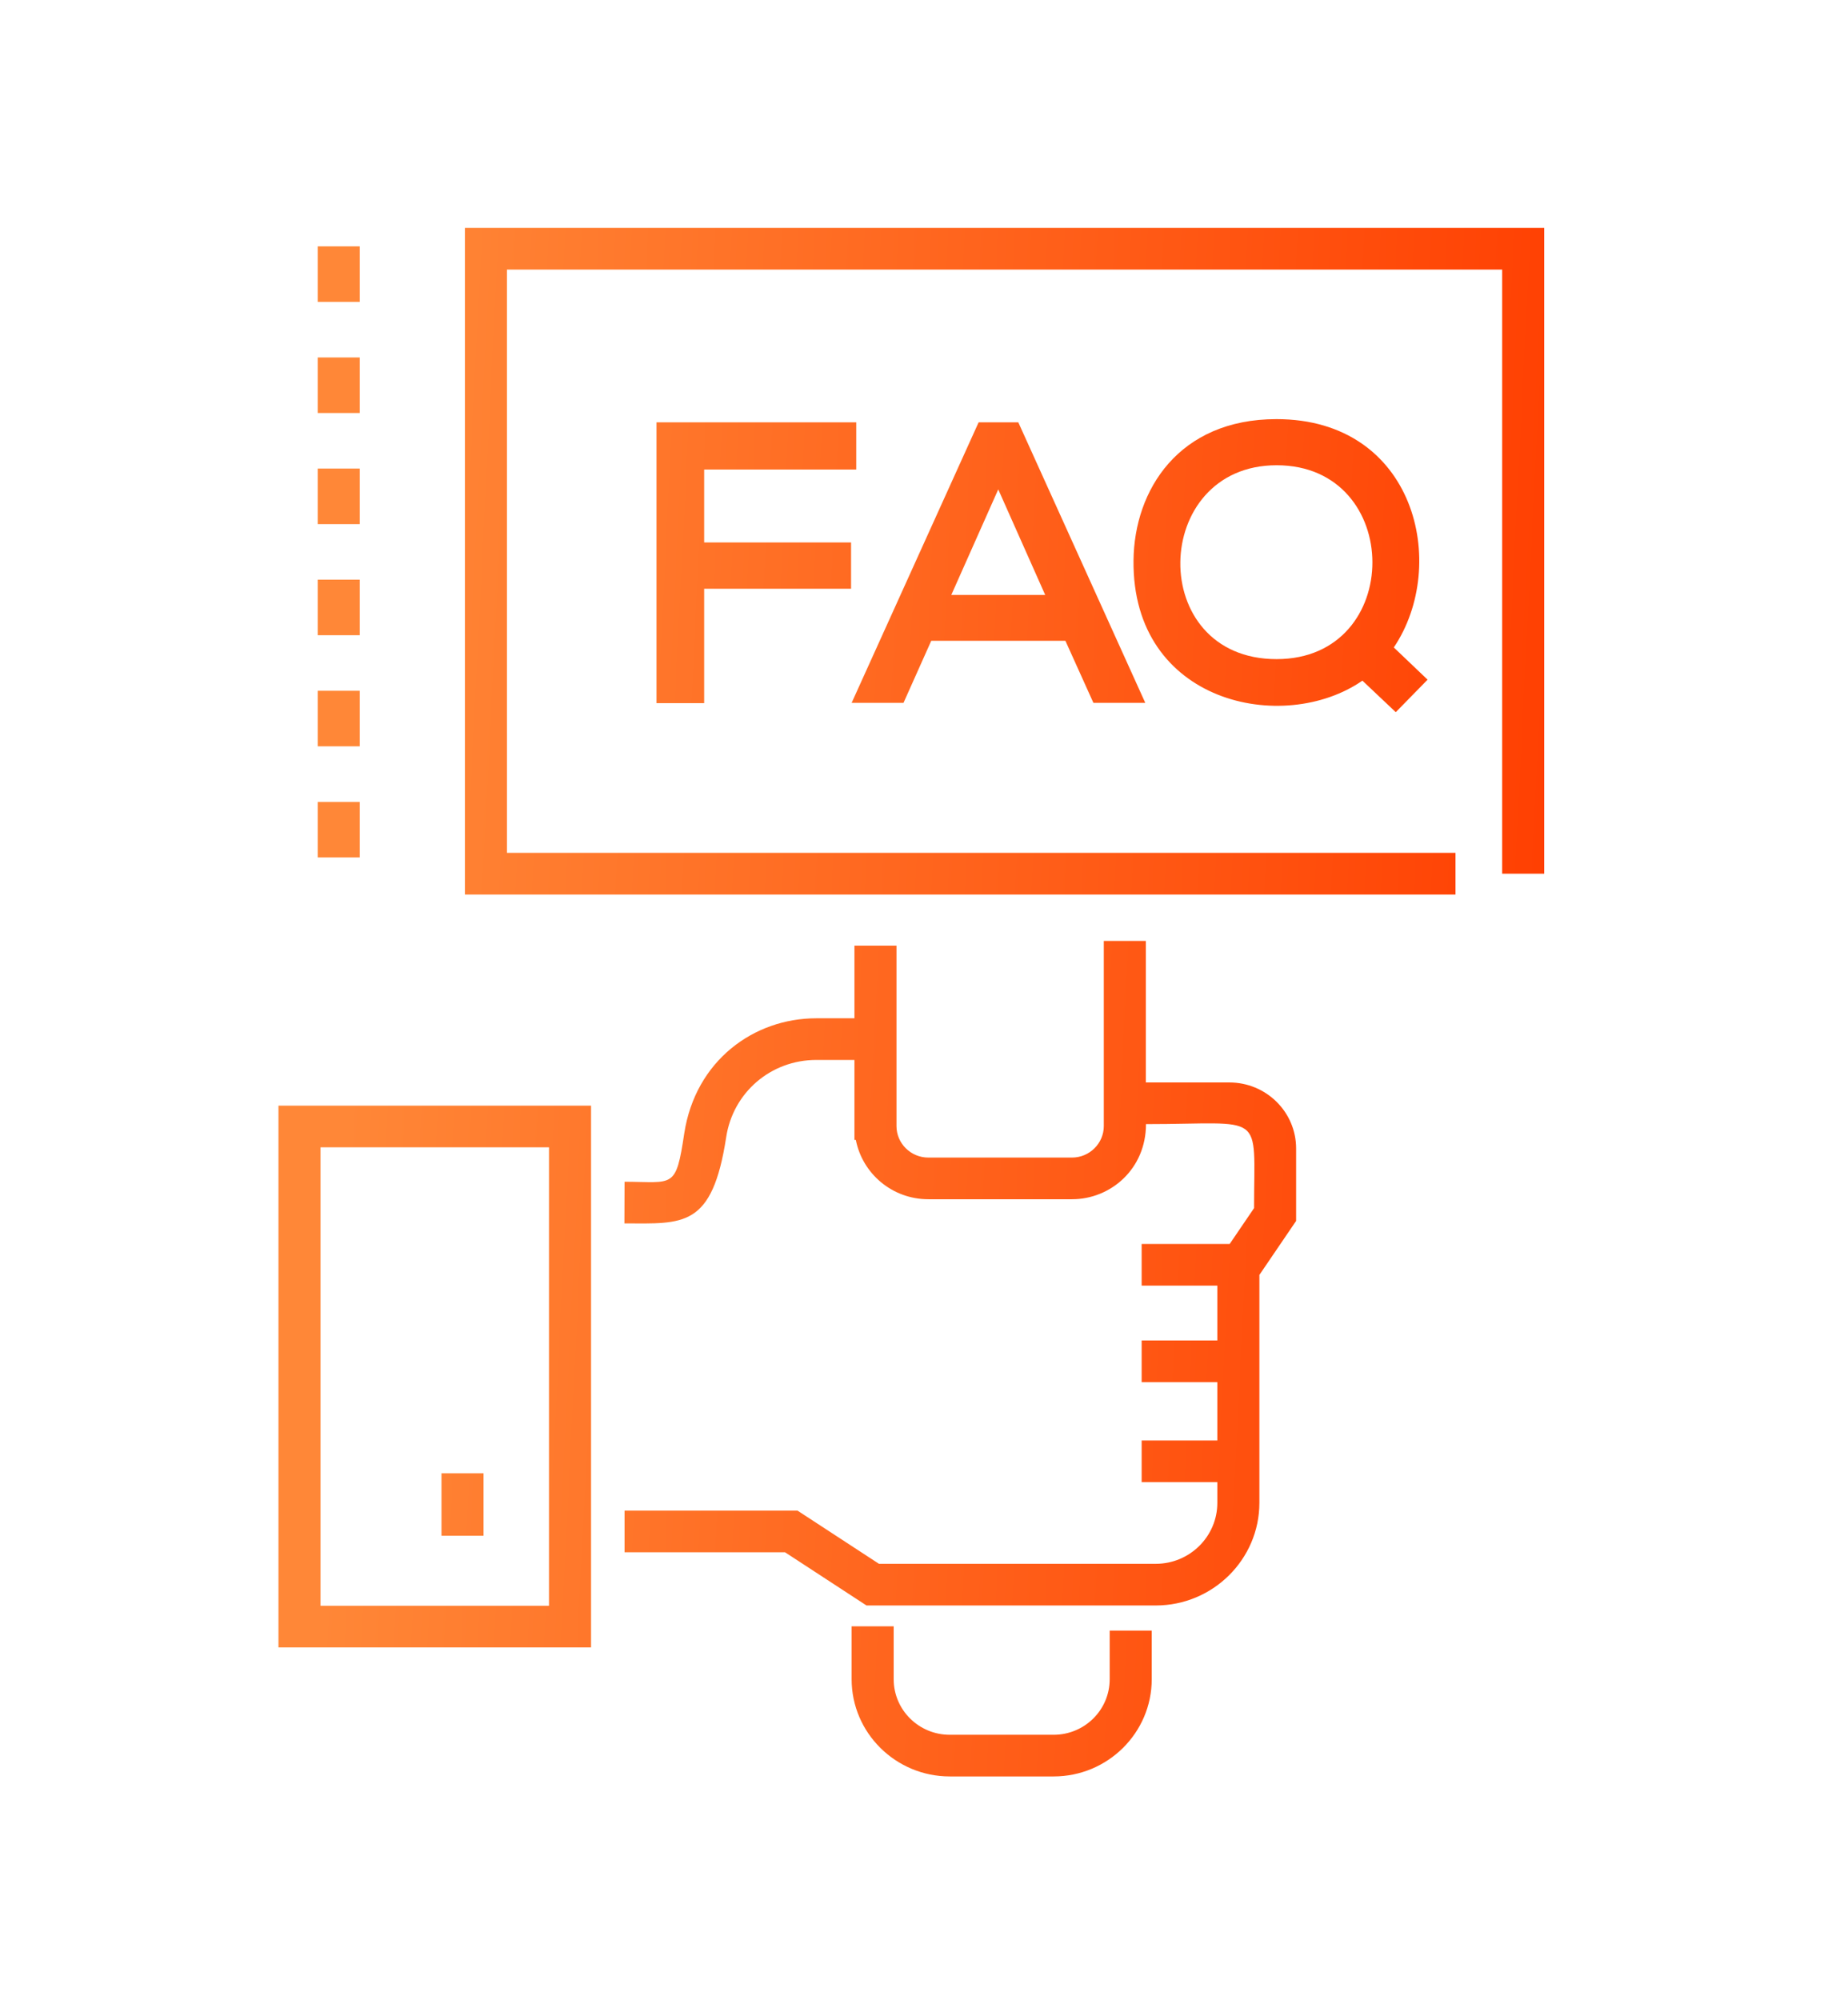 <svg width="146" height="158" viewBox="0 0 146 158" fill="none" xmlns="http://www.w3.org/2000/svg">
<path d="M22 130.123H46.696V87.33H22V130.123ZM43.373 90.621V126.832H25.322V90.621H43.373ZM102.399 90.719V96.435L99.497 100.702V118.703C99.497 123.168 95.821 126.81 91.313 126.81H68.456L62.022 122.609H49.342V119.318H63.008L69.442 123.519H91.313C93.993 123.519 96.175 121.358 96.175 118.703V117.069H90.195V113.778H96.175V109.171H90.195V105.88H96.175V101.547H90.195V98.256H97.15L99.076 95.425C99.076 87.648 100.029 88.789 90.538 88.789C90.538 92.332 87.748 94.723 84.702 94.723H73.34C70.494 94.723 68.135 92.705 67.615 90.039H67.504C67.504 87.516 67.504 89.337 67.504 83.721H64.492C60.893 83.721 57.903 86.298 57.371 89.831C56.264 97.005 53.993 96.643 49.331 96.632L49.342 93.341C53.218 93.352 53.395 93.955 54.06 89.513C54.946 83.786 59.541 80.43 64.492 80.43C64.492 80.43 67.493 80.43 67.504 80.43V74.692H70.826C70.826 79.64 70.826 83.995 70.826 88.942C70.826 90.313 71.956 91.432 73.34 91.432H84.691C86.075 91.432 87.205 90.313 87.205 88.942C87.205 84.05 87.205 79.179 87.205 74.319H90.527V85.498H97.116C100.04 85.498 102.399 87.834 102.399 90.719ZM87.67 128.796H90.992V132.635C90.992 136.87 87.515 140.314 83.24 140.314H75.034C70.76 140.314 67.282 136.87 67.282 132.635V128.456H70.605V132.635C70.605 135.059 72.587 137.023 75.034 137.023H83.24C85.688 137.023 87.67 135.059 87.67 132.635V128.796ZM122 18V69.01H118.678V21.291H40.051V67.364H114.99V70.655H36.729V18H122ZM38.202 121.303H34.879V116.367H38.202V121.303ZM28.423 58.95H25.101V54.563H28.423V58.95ZM28.423 50.175H25.101V45.787H28.423V50.175ZM28.423 32.623H25.101V28.235H28.423V32.623ZM28.423 41.399H25.101V37.011H28.423V41.399ZM28.423 23.847H25.101V19.459H28.423V23.847ZM28.423 67.726H25.101V63.339H28.423V67.726ZM55.632 37.088V42.847H67.238V46.5H55.632V55.539H51.867V33.358H67.648V37.088H55.632ZM73.573 50.613H84.171L86.385 55.517H90.483L80.45 33.358H77.316L67.282 55.517H71.38L73.573 50.613ZM78.866 38.656L82.576 46.993H75.156L78.866 38.656ZM107.637 53.762L110.272 56.252L112.786 53.685L110.117 51.14C114.514 44.613 111.823 33.105 100.848 33.105C93.13 33.105 89.608 38.711 89.553 44.262C89.431 55.55 101.391 58.084 107.637 53.762ZM100.859 36.748C110.915 36.748 110.981 52.061 100.859 52.061C90.538 52.072 90.893 36.748 100.859 36.748Z" fill="url(#paint0_linear_137_358)"/>
<defs>
<linearGradient id="paint0_linear_137_358" x1="29.328" y1="48.578" x2="126.373" y2="53.465" gradientUnits="userSpaceOnUse">
<stop stop-color="#FF8737"/>
<stop offset="1" stop-color="#FF3D00"/>
</linearGradient>
</defs>
</svg>
